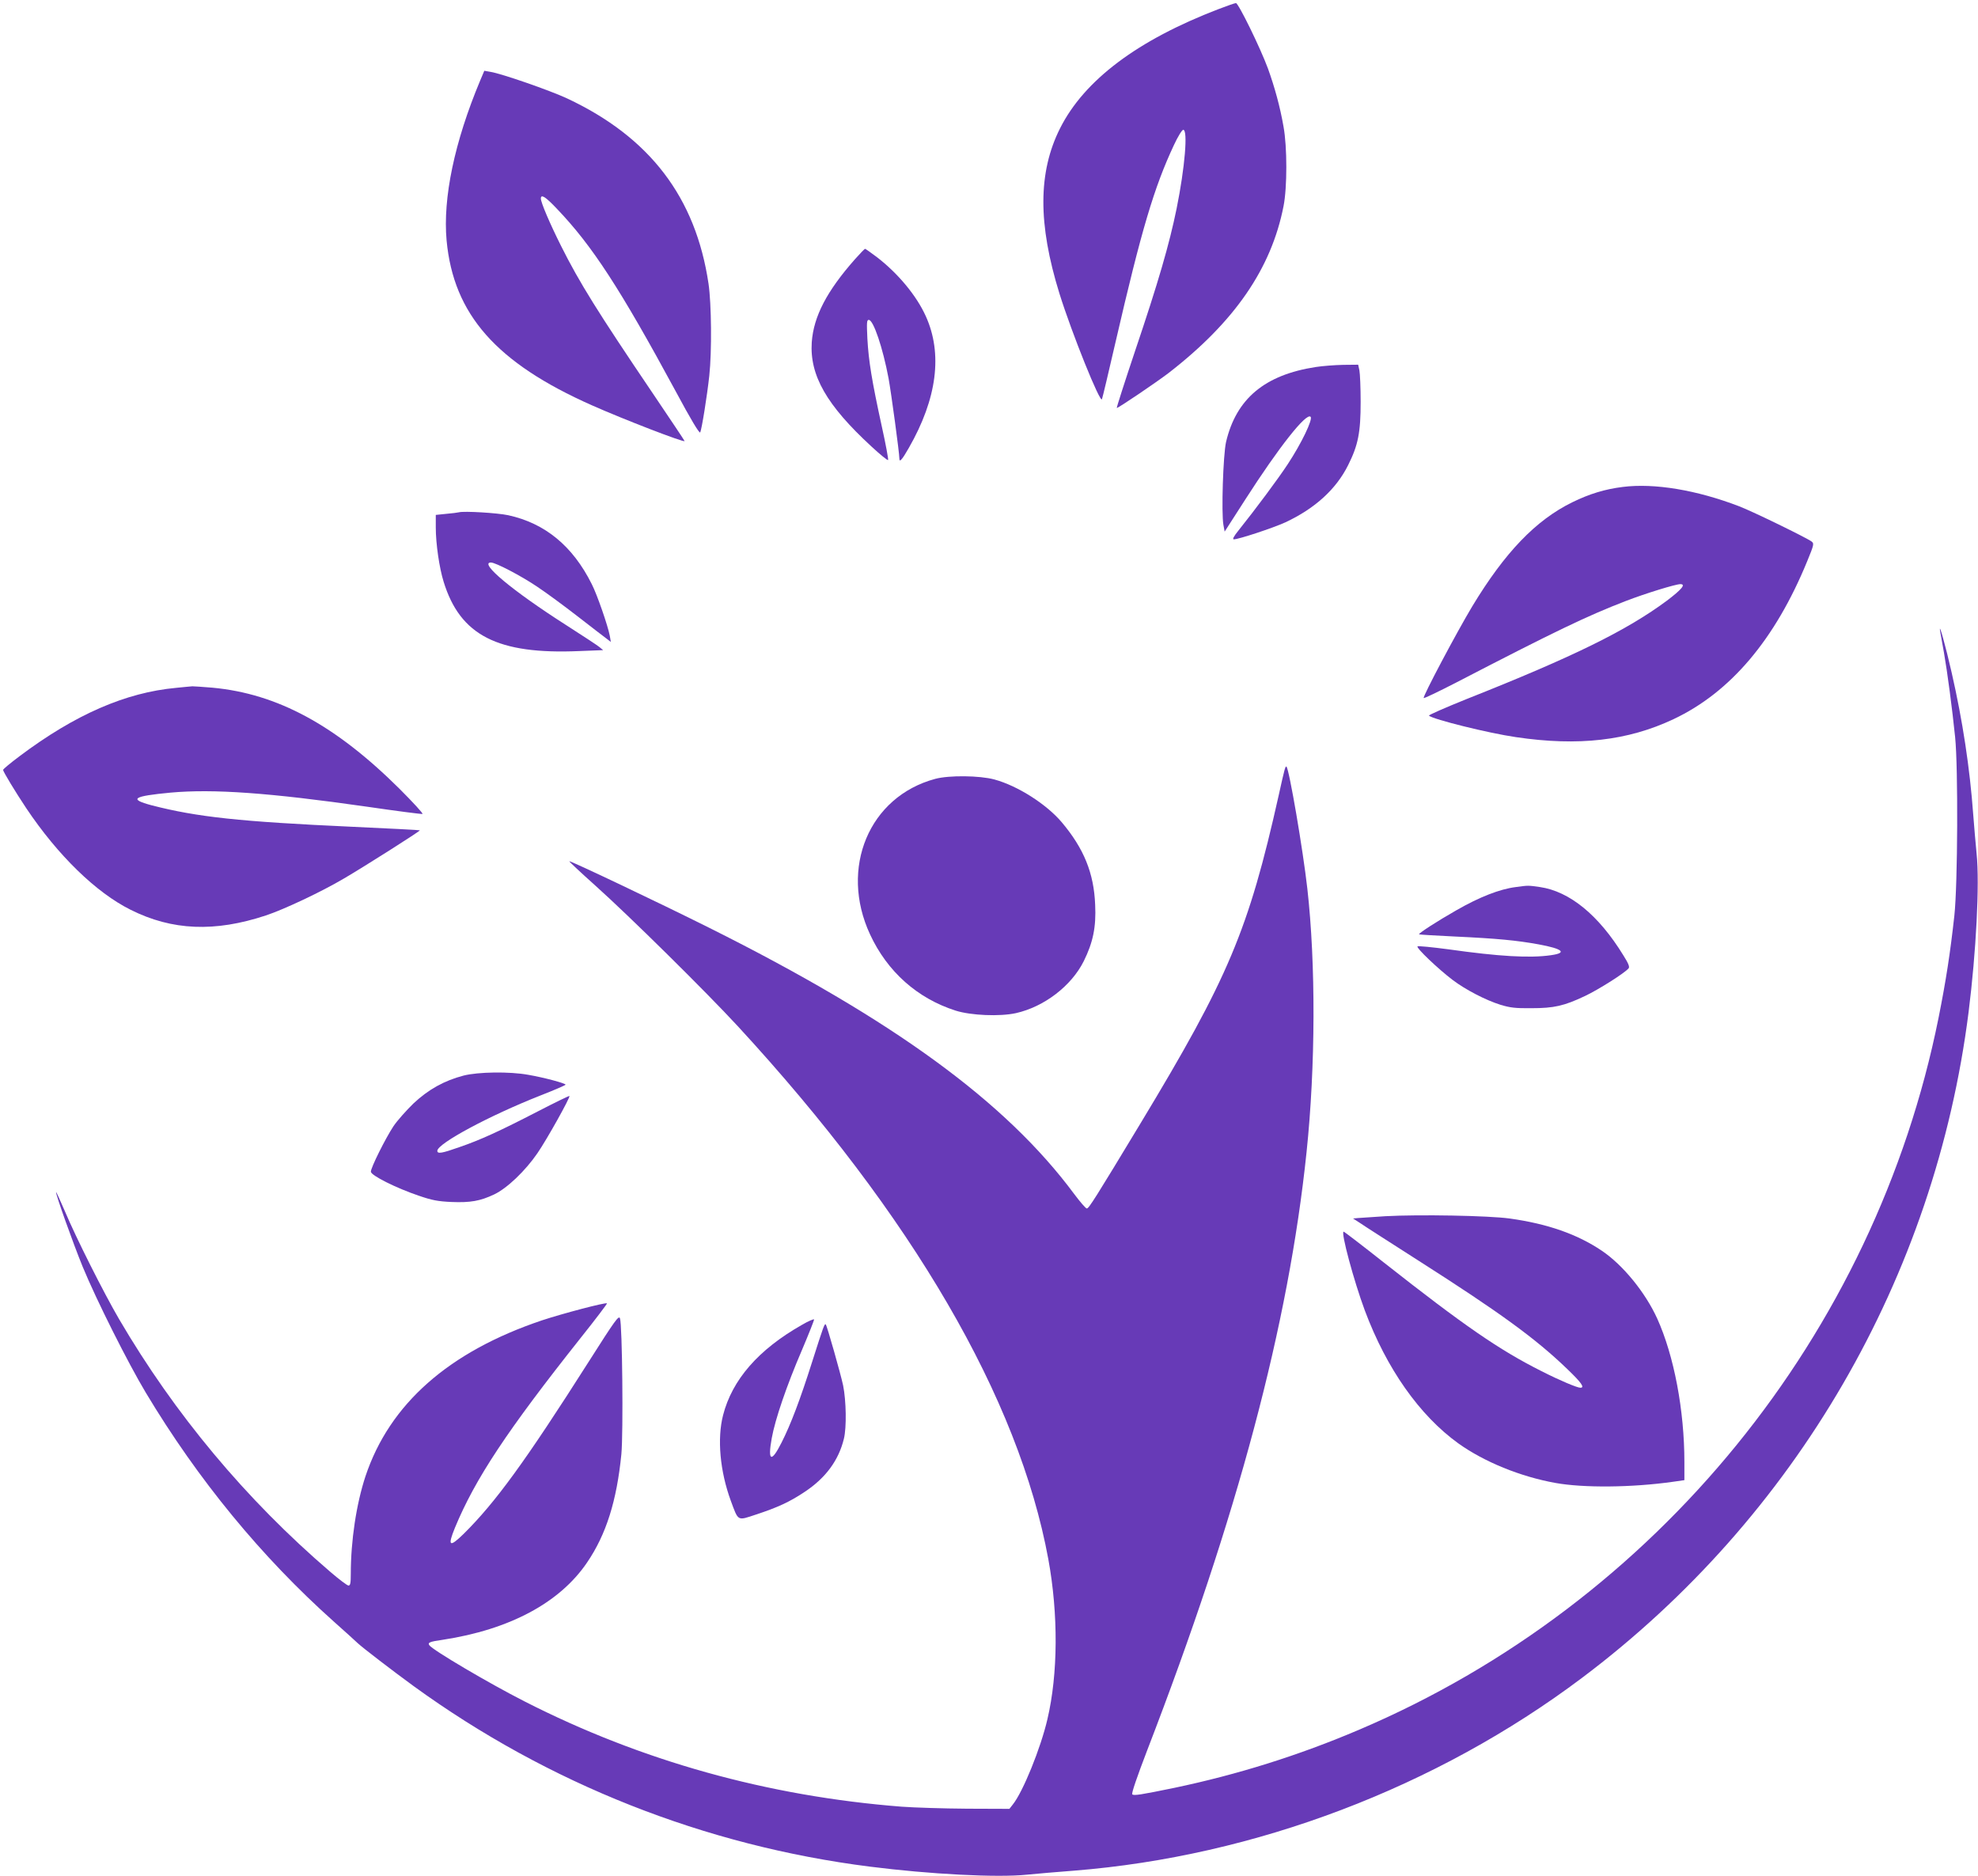 <?xml version="1.0" standalone="no"?>
<!DOCTYPE svg PUBLIC "-//W3C//DTD SVG 20010904//EN"
 "http://www.w3.org/TR/2001/REC-SVG-20010904/DTD/svg10.dtd">
<svg version="1.0" xmlns="http://www.w3.org/2000/svg"
 width="1280pt" height="1214pt" viewBox="0 0 1280 1214"
 preserveAspectRatio="xMidYMid meet">
<g transform="translate(0,1214) scale(0.1,-0.1)"
fill="#673ab7" stroke="none">
<path d="M7885 12081 c-524 -201 -868 -459 -1025 -771 -143 -284 -144 -619 -4
-1070 81 -259 264 -713 275 -683 4 10 44 179 89 374 167 724 249 998 377 1271
25 54 52 98 60 98 31 0 11 -243 -43 -510 -47 -230 -118 -475 -269 -922 -68
-203 -121 -368 -118 -368 11 0 259 168 336 227 426 330 664 675 743 1079 24
121 24 383 0 514 -22 128 -58 258 -101 377 -49 133 -191 423 -207 423 -7 0
-58 -18 -113 -39z"/>
<path d="M3107 11618 c-166 -396 -242 -760 -217 -1034 45 -479 321 -792 941
-1067 205 -91 599 -243 599 -231 0 3 -94 143 -208 312 -353 522 -472 712 -592
952 -73 146 -130 280 -130 305 0 31 30 12 102 -64 230 -240 410 -517 770
-1182 97 -181 154 -276 159 -267 10 18 45 238 59 367 17 157 14 466 -5 595
-83 559 -380 948 -915 1199 -109 51 -425 161 -496 172 l-40 7 -27 -64z"/>
<path d="M5533 10463 c-182 -206 -268 -370 -280 -538 -14 -214 96 -407 386
-674 56 -52 104 -91 108 -88 3 4 -15 102 -41 219 -64 293 -85 422 -93 566 -5
106 -4 122 9 122 30 0 91 -181 128 -378 17 -93 70 -483 70 -519 0 -28 17 -9
62 70 182 318 219 608 109 851 -60 133 -179 276 -315 381 -40 30 -75 55 -78
55 -3 0 -32 -30 -65 -67z"/>
<path d="M8514 9765 c-330 -51 -514 -205 -580 -485 -19 -84 -31 -461 -17 -537
l8 -43 135 210 c215 335 393 561 421 533 16 -16 -59 -172 -148 -307 -61 -93
-209 -292 -318 -428 -31 -38 -41 -58 -31 -58 32 0 255 74 334 110 192 90 328
214 406 370 65 130 81 211 81 410 0 91 -4 182 -8 203 l-8 37 -97 -1 c-53 -1
-133 -7 -178 -14z"/>
<path d="M10501 8989 c-114 -14 -216 -45 -326 -99 -237 -116 -437 -325 -648
-674 -102 -170 -322 -585 -314 -593 3 -3 95 41 204 97 648 336 855 435 1104
531 127 49 322 109 353 109 37 0 10 -33 -86 -106 -260 -193 -604 -363 -1301
-639 -136 -55 -244 -102 -240 -106 27 -24 384 -113 563 -139 404 -60 724 -23
1019 116 369 174 658 515 866 1023 44 107 45 114 28 127 -34 25 -378 193 -469
228 -274 105 -548 151 -753 125z"/>
<path d="M2970 8825 c-8 -2 -45 -7 -82 -10 l-68 -7 0 -81 c0 -105 23 -263 51
-352 107 -347 349 -471 878 -448 l154 6 -24 20 c-13 11 -111 75 -217 143 -346
221 -565 404 -485 404 30 0 195 -86 300 -157 56 -37 174 -124 263 -193 89 -69
173 -134 187 -144 l26 -20 -7 40 c-12 64 -82 267 -117 335 -123 246 -302 393
-540 445 -70 15 -286 28 -319 19z"/>
<path d="M12555 8055 c3 -16 14 -79 25 -140 22 -125 53 -360 72 -545 20 -197
17 -952 -5 -1155 -27 -245 -54 -419 -102 -660 -412 -2052 -1826 -3789 -3750
-4608 -392 -167 -786 -290 -1195 -376 -219 -45 -263 -52 -273 -42 -6 6 32 116
96 283 586 1518 916 2757 1032 3873 58 553 60 1218 5 1705 -28 249 -117 771
-135 789 -7 6 -12 -12 -50 -184 -196 -876 -326 -1183 -895 -2125 -294 -487
-334 -550 -347 -550 -7 0 -43 42 -82 94 -442 596 -1170 1127 -2361 1722 -332
166 -901 436 -906 431 -2 -2 74 -73 169 -158 222 -199 714 -685 921 -909 1130
-1226 1819 -2410 2010 -3450 65 -355 63 -742 -6 -1035 -43 -186 -158 -470
-224 -552 l-22 -28 -274 1 c-150 1 -340 7 -423 13 -868 68 -1685 296 -2440
681 -232 118 -598 334 -617 364 -11 17 2 23 87 35 432 66 757 239 934 500 124
182 192 399 222 701 13 139 6 838 -9 879 -8 21 -31 -11 -202 -280 -412 -648
-604 -911 -809 -1114 -93 -91 -106 -81 -57 39 131 317 338 629 814 1229 96
120 172 221 170 223 -8 8 -288 -66 -421 -110 -603 -203 -986 -541 -1142 -1009
-59 -179 -95 -416 -95 -633 0 -59 -3 -74 -15 -74 -8 0 -61 40 -118 89 -545
467 -1007 1021 -1367 1636 -99 170 -277 523 -350 697 -30 70 -56 126 -57 124
-6 -6 109 -329 172 -483 88 -214 294 -624 408 -814 338 -564 749 -1064 1217
-1482 74 -66 144 -129 155 -140 32 -30 225 -178 362 -278 871 -632 1885 -1033
2953 -1168 386 -49 823 -72 1015 -52 61 6 198 18 305 26 1172 93 2345 539
3288 1248 1382 1039 2284 2593 2501 4307 49 389 72 832 52 1025 -6 61 -16 175
-22 255 -22 300 -68 605 -140 920 -36 160 -85 337 -74 265z"/>
<path d="M1140 7689 c-327 -30 -655 -173 -1013 -442 -59 -44 -107 -84 -107
-89 0 -11 80 -143 150 -248 205 -306 452 -546 675 -657 269 -135 545 -146 875
-37 118 39 360 153 507 240 135 79 494 307 490 311 -2 2 -199 12 -438 23 -726
33 -1004 63 -1298 139 -150 40 -121 59 123 82 277 25 641 -1 1270 -91 192 -28
354 -49 360 -47 6 2 -61 75 -149 163 -415 412 -790 615 -1210 654 -60 5 -119
9 -130 9 -11 -1 -58 -5 -105 -10z"/>
<path d="M6052 7100 c-428 -115 -621 -577 -422 -1006 112 -242 307 -415 555
-494 99 -31 284 -39 389 -16 183 41 359 176 439 336 60 121 81 221 74 365 -8
205 -73 364 -216 534 -99 117 -285 236 -436 277 -96 26 -294 28 -383 4z"/>
<path d="M9810 6400 c-105 -13 -237 -65 -385 -150 -125 -71 -248 -151 -242
-156 2 -2 104 -8 228 -14 278 -13 403 -25 546 -51 157 -29 186 -55 80 -70
-137 -20 -338 -8 -664 38 -106 14 -196 23 -200 19 -10 -10 136 -148 227 -217
83 -63 214 -131 310 -161 63 -19 96 -23 200 -22 147 0 212 15 347 79 85 40
258 149 282 179 8 9 -1 32 -34 84 -160 261 -348 414 -540 442 -77 11 -75 11
-155 0z"/>
<path d="M3000 5180 c-126 -33 -228 -90 -325 -181 -46 -45 -105 -111 -129
-147 -52 -79 -146 -267 -146 -294 0 -24 164 -106 309 -155 87 -30 125 -37 212
-41 123 -5 186 6 277 49 84 40 202 153 280 267 62 90 214 363 207 370 -2 2
-95 -43 -207 -101 -242 -125 -370 -184 -508 -231 -110 -39 -140 -44 -140 -23
0 47 337 228 667 358 90 35 163 67 163 70 0 9 -142 47 -242 64 -120 22 -324
19 -418 -5z"/>
<path d="M8965 4270 c-82 -5 -163 -11 -179 -12 l-30 -3 45 -29 c24 -17 195
-126 379 -244 527 -336 759 -505 962 -701 92 -88 115 -121 85 -121 -21 0 -133
47 -251 107 -273 137 -501 294 -1023 705 -138 109 -254 198 -258 198 -20 0 66
-319 137 -510 141 -377 354 -679 605 -860 168 -120 401 -215 628 -256 183 -33
495 -30 758 7 l77 11 0 117 c0 335 -67 688 -176 929 -77 169 -222 347 -359
439 -159 107 -351 174 -595 208 -138 19 -585 27 -805 15z"/>
<path d="M5188 3566 c-280 -159 -450 -354 -509 -584 -39 -152 -20 -362 50
-553 50 -135 41 -130 162 -90 140 46 219 82 316 147 136 90 220 204 254 344
18 73 15 245 -5 345 -16 75 -104 385 -112 394 -8 9 -15 -11 -88 -240 -78 -246
-139 -407 -199 -525 -66 -131 -90 -120 -63 29 22 123 97 342 196 572 44 104
79 192 78 197 -2 4 -38 -11 -80 -36z"/>
</g>
</svg>

